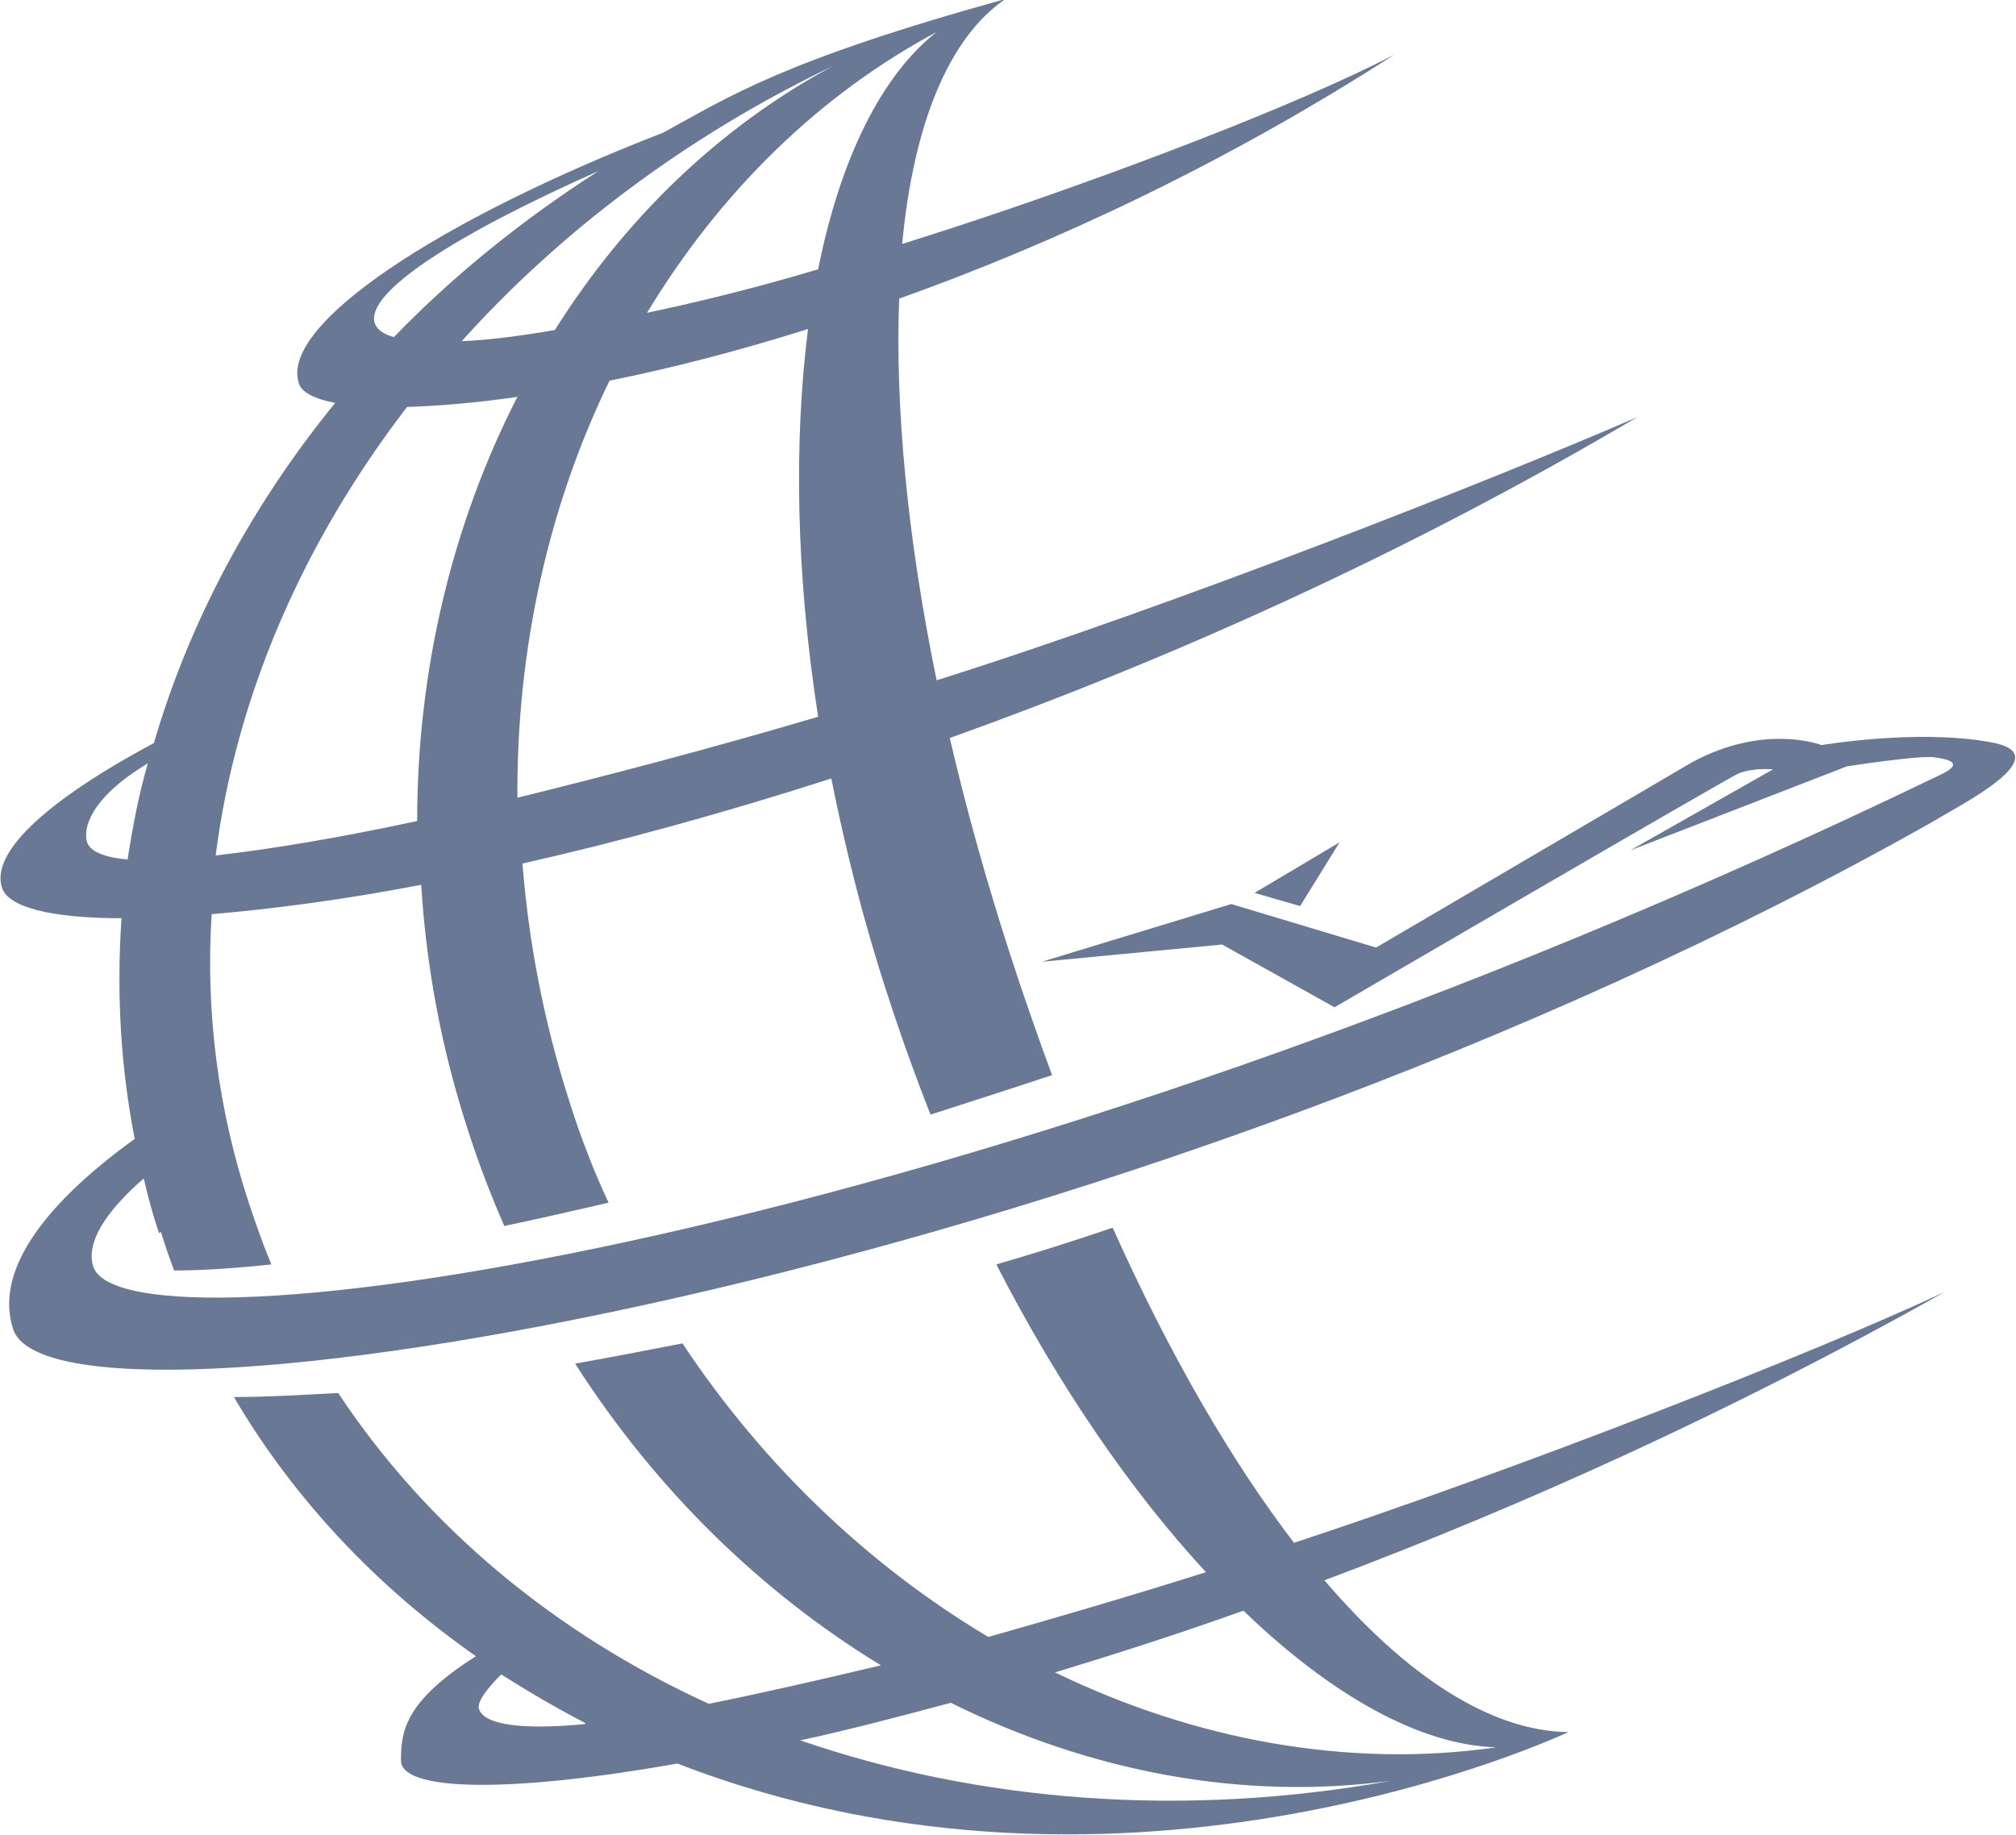 <svg xmlns="http://www.w3.org/2000/svg" version="1.1" xmlns:xlink="http://www.w3.org/1999/xlink" xmlns:svgjs="http://svgjs.dev/svgjs" width="199.1" height="181.3"><svg xmlns="http://www.w3.org/2000/svg" version="1.1" viewBox="0 0 199.1 181.3">
  <defs>
    <style>
      .cls-1 {
        fill: #687895;
      }
    </style>
  </defs>
  <!-- Generator: Adobe Illustrator 28.7.1, SVG Export Plug-In . SVG Version: 1.2.0 Build 142)  -->
  <g>
    <g id="SvgjsG1002">
      <path class="cls-1" d="M109.9,121.3c5.6,12.5,11.7,23,17.9,31.1,22.1-7.3,51.3-18.7,64.3-24.8-20.8,11.7-41.8,21.2-61.3,28.5,8.2,9.6,16.5,14.9,24.1,15-.5.2-43.4,20.4-88,3.1-16.9,3-27.3,2.7-27.3-.3,0-2.8.3-5.8,7.4-10.3-9.7-6.8-17.9-15.4-23.9-25.6,3.2,0,6.6-.2,10.3-.4,8.8,13.3,21.5,23.8,36.6,30.7,5-1,10.7-2.3,17-3.8-11.8-7.2-22.2-17.3-30.2-29.8,3.4-.6,7-1.3,10.6-2,8.1,12.2,18.5,22,30.2,29,6.7-1.9,13.9-4,21.5-6.4-7.3-7.9-14.5-18.3-20.7-30.4,3.8-1.1,7.6-2.3,11.4-3.6ZM57.8,170.2c-2.9-1.5-5.6-3.1-8.3-4.8-1.4,1.4-2.4,2.7-2.2,3.4.5,1.6,4.3,2.1,10.5,1.5ZM79,171.9c17.7,6.1,37.9,7.7,58.4,4-14.7,2-29.8-.9-43.5-7.7-5.2,1.4-10.2,2.7-14.8,3.7ZM104.2,165.2c13.8,6.7,29,9.5,43.6,7.4-7.5-.2-16.3-5.1-25-13.5-6.4,2.3-12.7,4.3-18.6,6.1ZM15.7,121.8c-.6-1.8-1.1-3.6-1.5-5.4-3.9,3.4-5.7,6.4-5,8.7,3.1,9.4,85.2-1.6,182.5-48.6,2.3-1.1.8-1.5-.7-1.7s-8.6.9-8.6.9l-21.4,8.3,14.1-8s-1.9-.2-3.4.4c-.8.3-39.9,23.1-39.9,23.1l-11.1-6.2-17.8,1.7,18.7-5.7,14.3,4.3,31.2-18.3c7.2-3.9,12.8-1.7,12.8-1.7,0,0,9.4-1.6,16.6-.3,7.2,1.2-3.1,6.3-5.5,7.8C109.8,127,5.4,143.8,1.3,131.3c-1.8-5.5,2.6-12,12-18.8-1.4-7.2-1.8-14.5-1.3-21.8-7,0-11.2-1.1-11.8-3-1.1-3.3,3.8-8.3,15-14.3,3.5-12,9.6-23.4,17.9-33.6-2.1-.4-3.4-1.1-3.6-2-1.8-5.7,13.6-16,36-24.7,6.6-3.6,11.8-7.1,33.8-13.2-5.6,3.8-9.1,12.4-10.2,24.2l5-1.6c15.6-5.1,34.2-12.2,43.6-17.1-16.6,10.7-33.5,18.6-48.9,24.1-.4,10.7.8,23.6,3.7,37.7,23.5-7.4,55.4-20,69.2-26-23,13.6-46.4,24-67.9,31.7,1.6,6.9,3.6,14.1,6,21.5,1.3,4,2.7,8,4.1,11.8-3.9,1.3-8,2.6-12,3.9-1.5-3.8-2.9-7.7-4.2-11.7-2.4-7.3-4.2-14.5-5.6-21.5-10.9,3.5-21.2,6.3-30.5,8.4.6,7.7,2.1,15.6,4.6,23.4,1.1,3.5,2.4,6.9,3.9,10.1-3.5.8-6.9,1.6-10.3,2.3-1.3-3-2.5-6.1-3.5-9.2-2.7-8.2-4.2-16.4-4.7-24.5-7.8,1.5-14.8,2.4-20.7,2.9-.6,9.6.6,19.2,3.7,28.6.7,2.1,1.4,4.1,2.2,6-3.8.4-7,.6-9.6.6-.5-1.3-.9-2.5-1.3-3.8ZM12.6,84.9c.5-3.2,1.1-6.4,2-9.5-5.8,3.5-6.4,6.5-6,7.8.3.9,1.7,1.5,4,1.7ZM38.9,33.3c5.9-6.1,12.7-11.6,20.2-16.4-14.2,6.3-23,12-22.1,15,.2.6.8,1.1,1.9,1.4ZM80.8,70.8c-2.2-14.1-2.4-27.2-1-38.3-7,2.2-13.6,3.9-19.6,5.1-6,12.3-9.2,26.5-9.1,41.2,8.9-2.2,18.9-4.8,29.7-8ZM92.8,3c-11.9,6.3-21.7,16-28.9,27.9,5.2-1.1,10.9-2.5,16.9-4.3,2.2-11,6.3-19.3,11.9-23.6ZM41.2,81.1c0-15,3.5-29.4,9.9-41.9-4.1.6-7.8.9-10.9,1-10.3,13.4-16.9,28.6-18.9,44.3,5.3-.6,12-1.7,19.9-3.4ZM82.3,6.5c-14.4,6.9-26.9,16.3-36.7,27.2,2.6-.1,5.7-.5,9.2-1.1,6.9-11,16.3-20.1,27.5-26.1ZM123.9,88.2l8.4-5-3.9,6.3-4.5-1.3Z"></path>
    </g>
  </g>
</svg><style>@media (prefers-color-scheme: light) { :root { filter: none; } }
@media (prefers-color-scheme: dark) { :root { filter: none; } }
</style></svg>